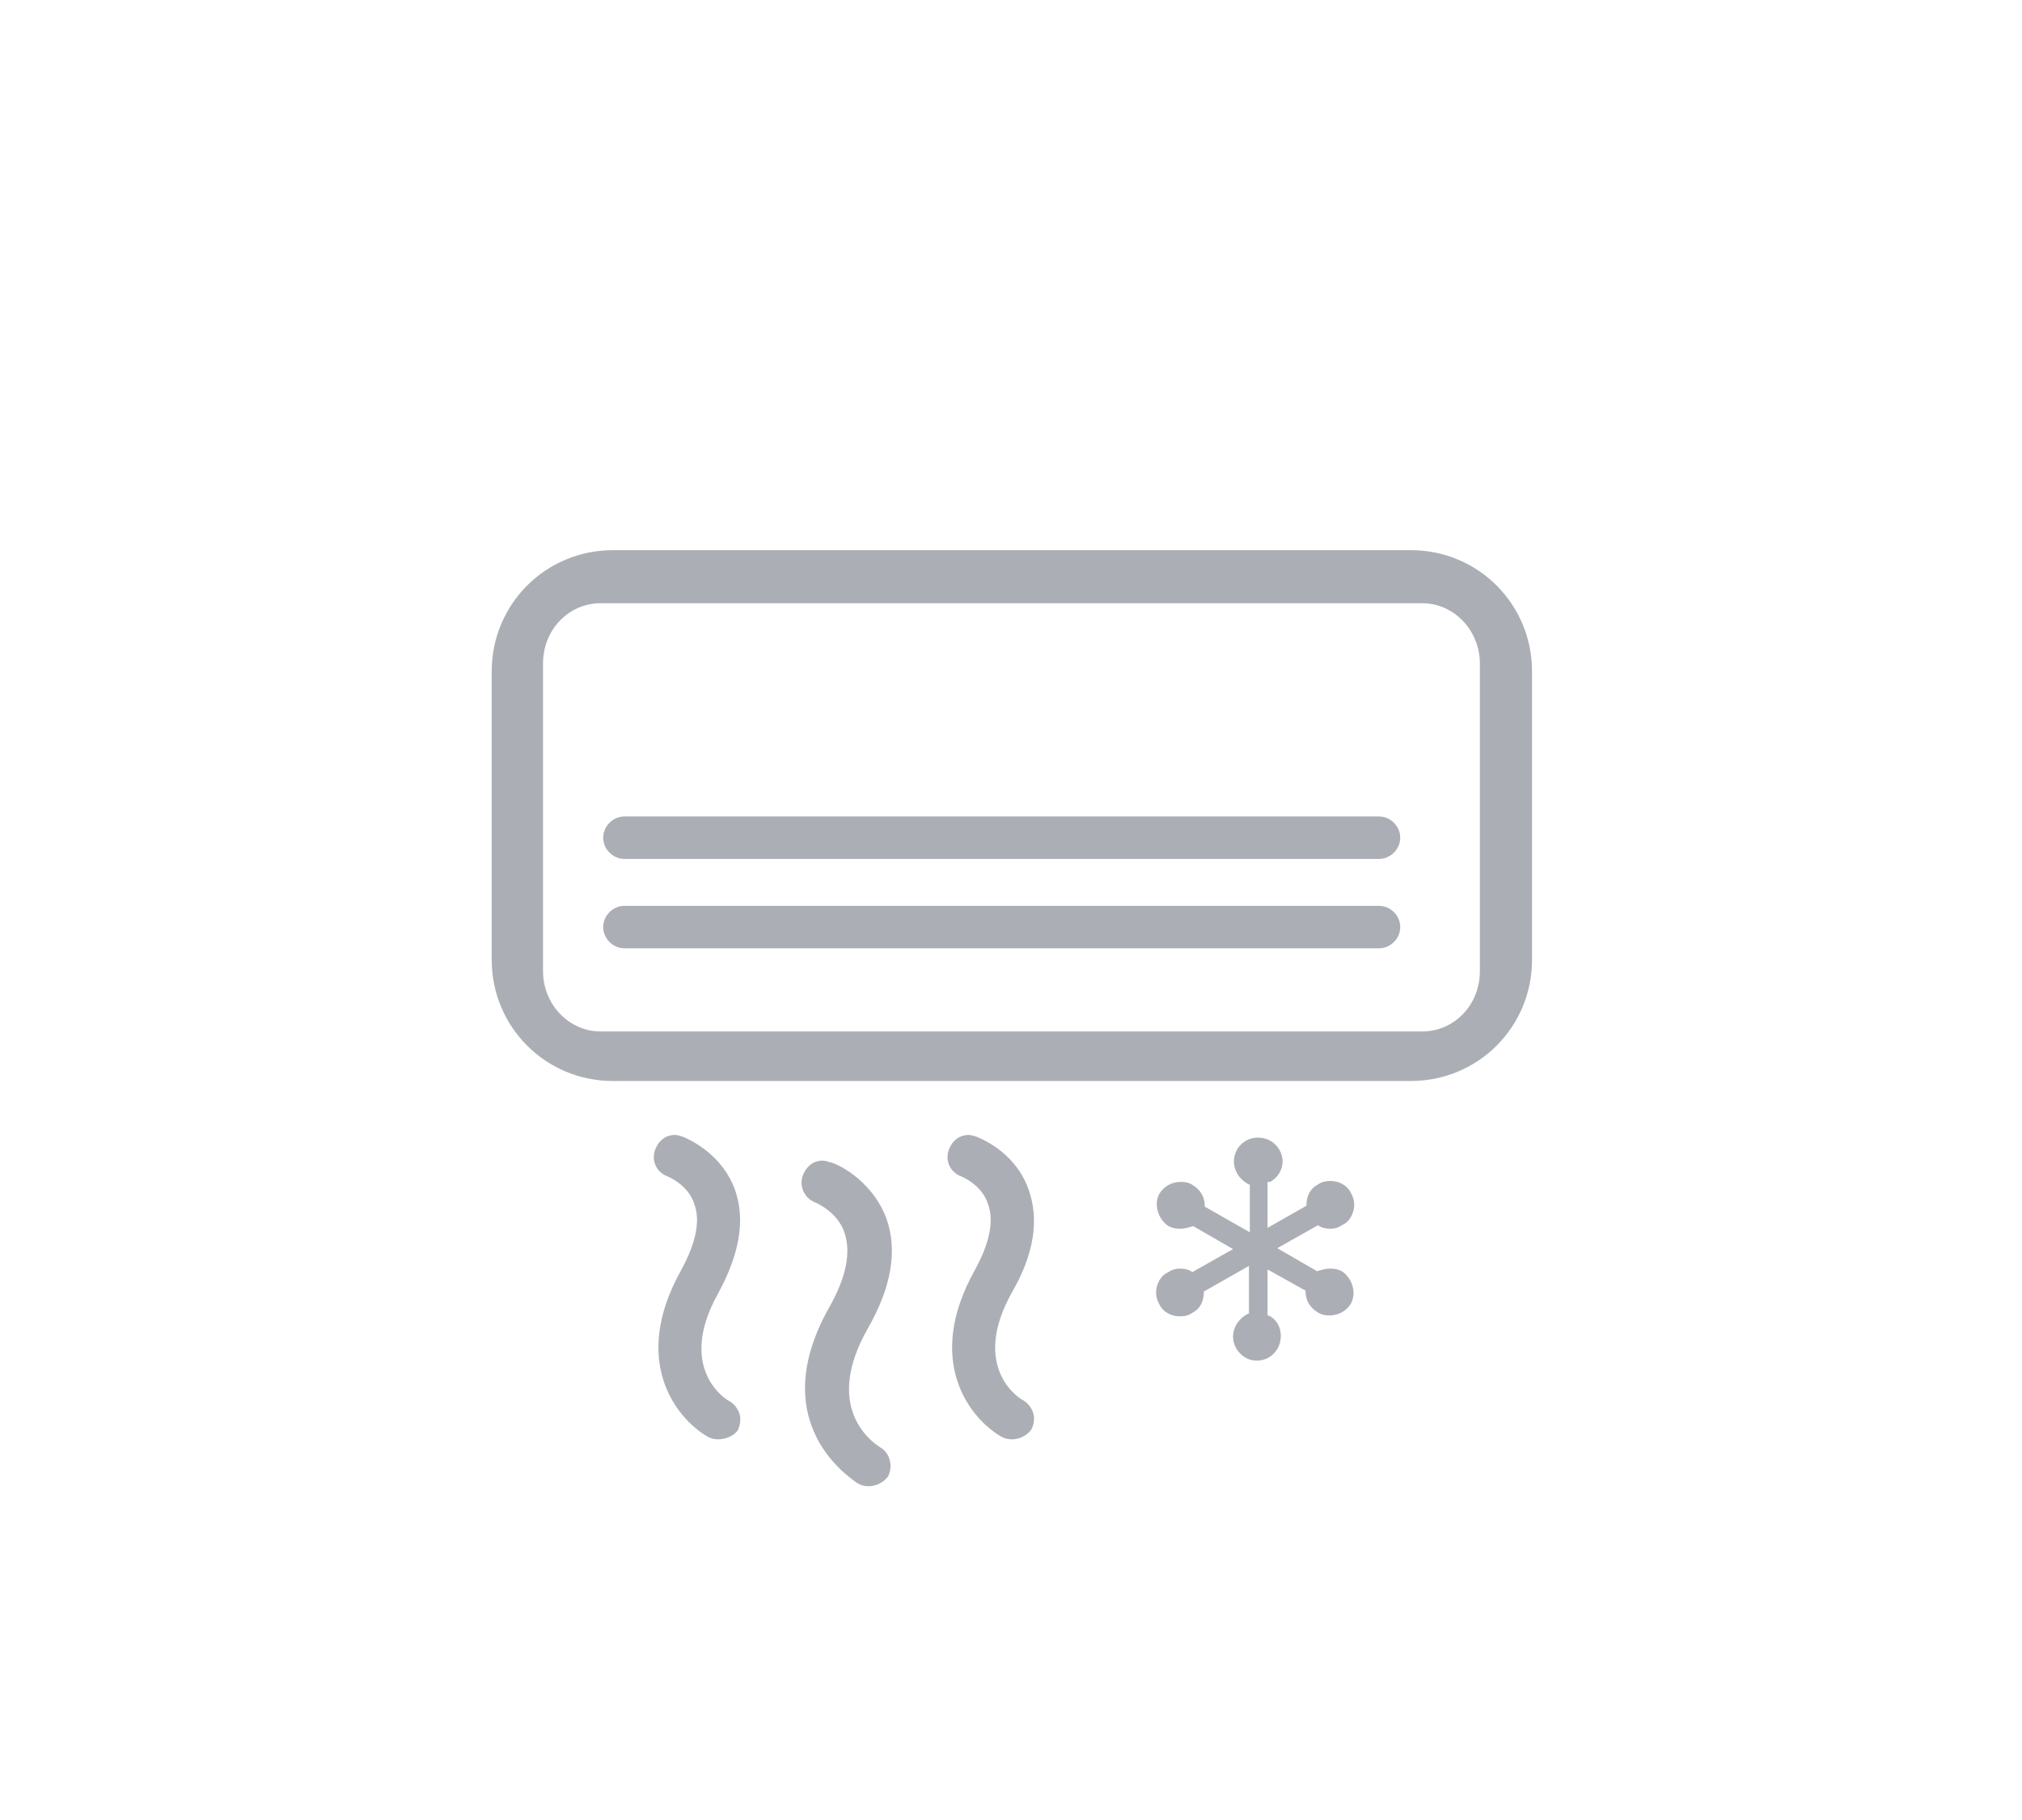<svg width="50" height="45" viewBox="0 0 50 45" fill="none" xmlns="http://www.w3.org/2000/svg">
<path class="fill" d="M21.478 36.747C21.369 36.747 21.303 36.725 21.216 36.681C20.822 36.419 18.962 35.041 20.516 32.306C20.931 31.562 21.041 30.972 20.887 30.491C20.712 29.944 20.144 29.725 20.144 29.725C19.881 29.616 19.75 29.309 19.859 29.047C19.947 28.828 20.122 28.697 20.341 28.697C20.406 28.697 20.472 28.719 20.538 28.741C20.625 28.741 21.544 29.134 21.916 30.119C22.2 30.906 22.047 31.825 21.456 32.853C20.363 34.778 21.522 35.631 21.762 35.784C22.003 35.916 22.091 36.244 21.959 36.506C21.828 36.681 21.631 36.747 21.478 36.747ZM25.022 35.587C24.913 35.587 24.847 35.566 24.759 35.522C23.972 35.062 22.856 33.641 24.103 31.409C24.475 30.731 24.584 30.184 24.431 29.769C24.278 29.287 23.775 29.09 23.775 29.09C23.491 28.981 23.359 28.697 23.469 28.412C23.556 28.194 23.731 28.062 23.95 28.062C24.016 28.062 24.081 28.084 24.147 28.106C24.366 28.194 25.131 28.544 25.438 29.419C25.7 30.162 25.569 31.015 25.022 31.956C23.972 33.837 25.241 34.603 25.306 34.625C25.416 34.691 25.503 34.8 25.547 34.931C25.591 35.062 25.569 35.215 25.503 35.347C25.372 35.522 25.175 35.587 25.022 35.587ZM17.759 35.587C17.65 35.587 17.584 35.566 17.497 35.522C16.709 35.062 15.594 33.641 16.841 31.409C17.212 30.731 17.322 30.184 17.169 29.769C17.016 29.287 16.512 29.09 16.512 29.09C16.228 28.981 16.097 28.697 16.206 28.412C16.294 28.194 16.469 28.062 16.688 28.062C16.753 28.062 16.819 28.084 16.884 28.106C17.103 28.194 17.869 28.566 18.175 29.419C18.438 30.162 18.284 31.015 17.759 31.978C16.709 33.859 17.978 34.625 18.044 34.647C18.153 34.712 18.241 34.822 18.284 34.953C18.328 35.084 18.306 35.237 18.241 35.369C18.131 35.522 17.913 35.587 17.759 35.587ZM31.081 33.641C30.906 33.641 30.775 33.575 30.666 33.465C30.556 33.356 30.491 33.203 30.491 33.05C30.491 32.809 30.644 32.59 30.863 32.481H30.884V31.3L29.769 31.934V31.956C29.769 32.131 29.703 32.35 29.484 32.459C29.397 32.525 29.288 32.547 29.178 32.547C28.959 32.547 28.762 32.437 28.675 32.262C28.587 32.109 28.566 31.956 28.609 31.803C28.653 31.65 28.741 31.519 28.894 31.453C28.981 31.387 29.091 31.366 29.178 31.366C29.288 31.366 29.397 31.387 29.484 31.453L30.491 30.884L29.506 30.316C29.375 30.359 29.266 30.381 29.178 30.381C29.069 30.381 28.981 30.359 28.894 30.316C28.631 30.14 28.522 29.769 28.675 29.506C28.784 29.331 28.981 29.222 29.2 29.222C29.309 29.222 29.419 29.244 29.506 29.309C29.681 29.419 29.791 29.594 29.791 29.812V29.834L30.906 30.469V29.287H30.884C30.666 29.178 30.512 28.959 30.512 28.719C30.512 28.39 30.775 28.128 31.103 28.128C31.278 28.128 31.431 28.194 31.541 28.303C31.65 28.412 31.716 28.566 31.716 28.719C31.716 28.916 31.606 29.112 31.409 29.222H31.344V30.359L32.306 29.812V29.791C32.306 29.616 32.372 29.397 32.591 29.287C32.678 29.222 32.788 29.2 32.897 29.2C33.116 29.2 33.312 29.309 33.4 29.484C33.487 29.637 33.509 29.791 33.466 29.944C33.422 30.097 33.334 30.228 33.181 30.294C33.094 30.359 32.984 30.381 32.897 30.381C32.788 30.381 32.678 30.359 32.591 30.294L31.584 30.862L32.569 31.431C32.7 31.387 32.809 31.366 32.897 31.366C33.006 31.366 33.094 31.387 33.181 31.431C33.444 31.606 33.553 31.978 33.4 32.24C33.291 32.416 33.094 32.525 32.875 32.525C32.766 32.525 32.656 32.503 32.569 32.437C32.394 32.328 32.284 32.153 32.284 31.934V31.912L31.344 31.387V32.525H31.366C31.562 32.612 31.672 32.809 31.672 33.028C31.672 33.378 31.409 33.641 31.081 33.641ZM15.156 26.728C13.494 26.728 12.159 25.394 12.159 23.731V16.6C12.159 14.937 13.494 13.603 15.156 13.603H34.888C36.55 13.603 37.884 14.937 37.884 16.6V23.731C37.884 25.394 36.55 26.728 34.888 26.728H15.156ZM14.85 14.915C14.062 14.915 13.428 15.572 13.428 16.403V24.015C13.428 24.825 14.062 25.503 14.85 25.503H35.172C35.959 25.503 36.594 24.847 36.594 24.015V16.403C36.594 15.594 35.959 14.915 35.172 14.915H14.85ZM15.441 23.447C15.156 23.447 14.916 23.206 14.916 22.922C14.916 22.637 15.156 22.397 15.441 22.397H34.1C34.384 22.397 34.625 22.637 34.625 22.922C34.625 23.206 34.384 23.447 34.1 23.447H15.441ZM15.441 21.237C15.156 21.237 14.916 20.997 14.916 20.712C14.916 20.428 15.156 20.187 15.441 20.187H34.1C34.384 20.187 34.625 20.428 34.625 20.712C34.625 20.997 34.384 21.237 34.1 21.237H15.441Z" fill="#ABAEB5"/>
</svg>

